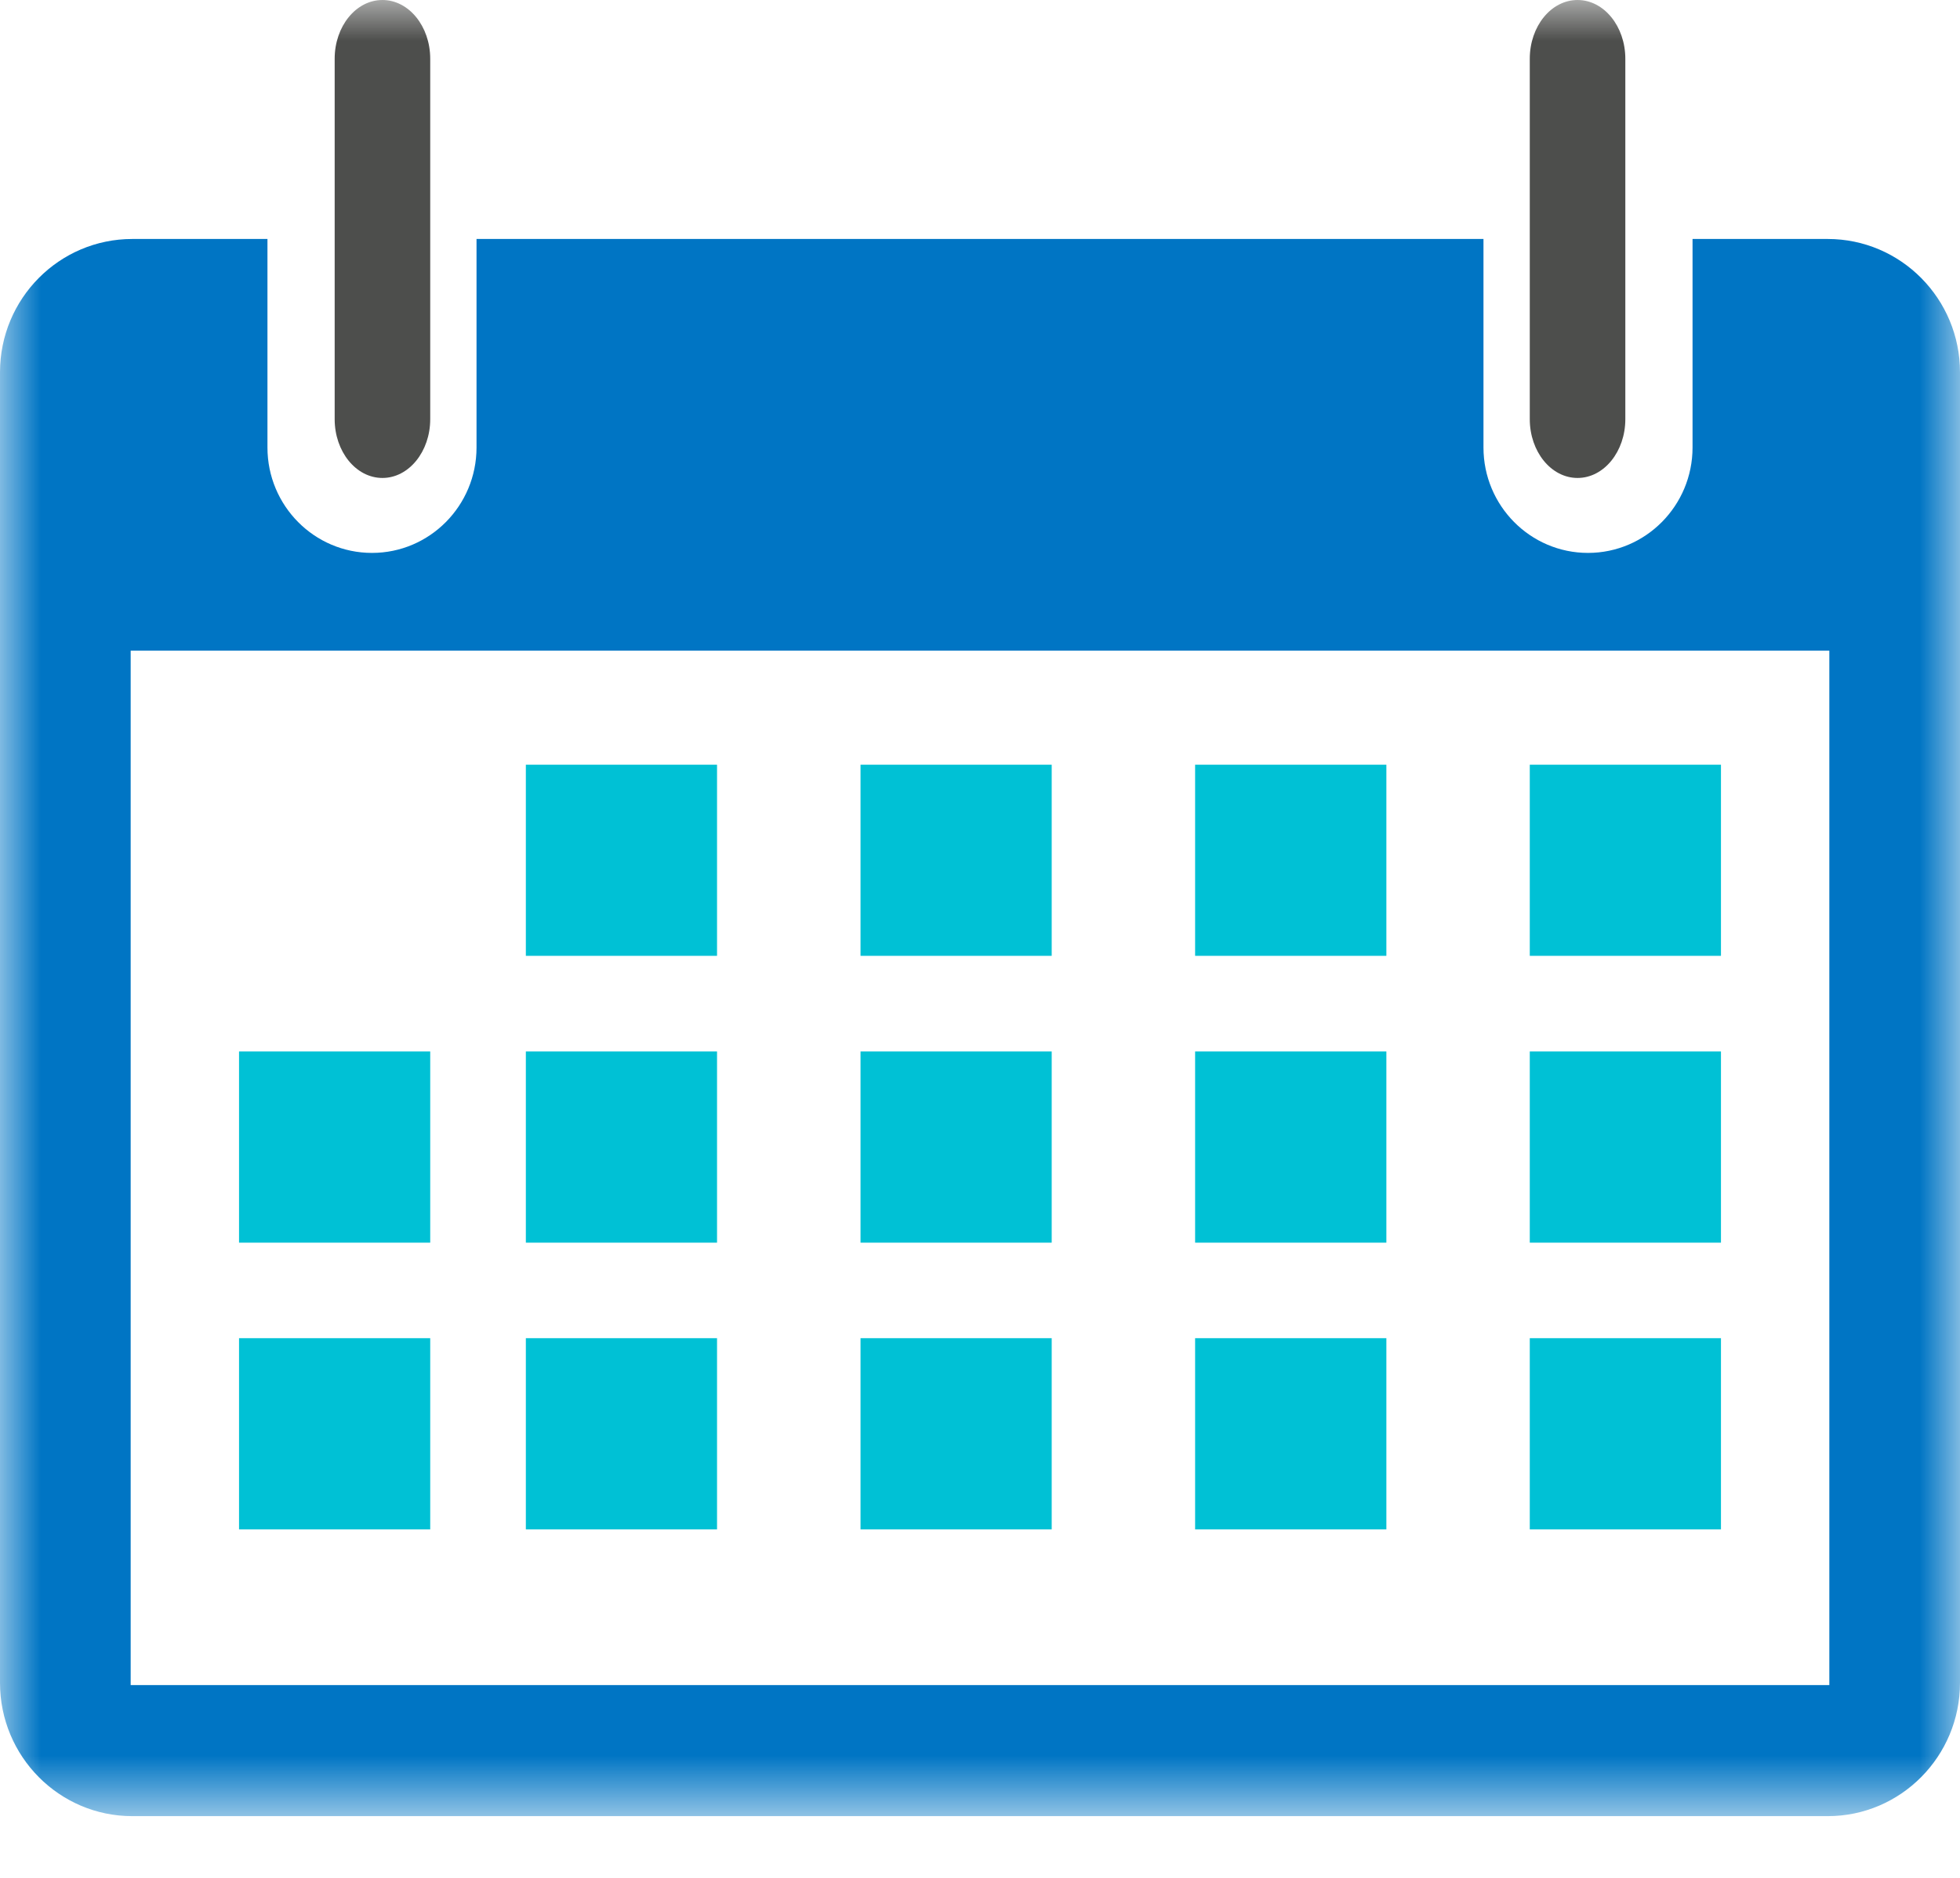<?xml version="1.0" encoding="UTF-8"?>
<svg width="24px" height="23px" viewBox="0 0 24 23" version="1.1" xmlns="http://www.w3.org/2000/svg" xmlns:xlink="http://www.w3.org/1999/xlink">
    <title>Group 19</title>
    <defs>
        <polygon id="path-1" points="0 0 24 0 24 22.244 0 22.244"></polygon>
    </defs>
    <g id="AFDB" stroke="none" stroke-width="1" fill="none" fill-rule="evenodd">
        <g id="D-05-CONTACT-1" transform="translate(-546, -287)">
            <g id="ETAPES" transform="translate(95, 266)">
                <g id="Group-13" transform="translate(382, 1)">
                    <g id="Group-19" transform="translate(69, 20)">
                        <mask id="mask-2" fill="white">
                            <use xlink:href="#path-1"></use>
                        </mask>
                        <g id="Clip-2"></g>
                        <path d="M1.6,20.639 L22.4,20.639 L22.4,7.969 L1.6,7.969 L1.6,20.639 Z M22.38,2.927 L20.725,2.927 L20.725,5.481 C20.725,6.193 20.151,6.772 19.445,6.772 C18.738,6.772 18.165,6.193 18.165,5.481 L18.165,2.927 L5.835,2.927 L5.835,5.481 C5.835,6.193 5.262,6.772 4.555,6.772 C3.848,6.772 3.275,6.193 3.275,5.481 L3.275,2.927 L1.62,2.927 C0.725,2.927 0,3.658 0,4.56 L0,20.611 C0,21.512 0.725,22.244 1.62,22.244 L22.38,22.244 C23.274,22.244 24,21.512 24,20.611 L24,4.56 C24,3.658 23.274,2.927 22.38,2.927 L22.38,2.927 Z" id="Fill-1" fill="#0075C4" mask="url(#mask-2)"></path>
                        <polygon id="Fill-3" fill="#00C1D5" mask="url(#mask-2)" points="2.927 15.22 5.268 15.22 5.268 12.878 2.927 12.878"></polygon>
                        <polygon id="Fill-4" fill="#00C1D5" mask="url(#mask-2)" points="2.927 18.732 5.268 18.732 5.268 16.39 2.927 16.39"></polygon>
                        <polygon id="Fill-5" fill="#00C1D5" mask="url(#mask-2)" points="6.439 11.707 8.78 11.707 8.78 9.366 6.439 9.366"></polygon>
                        <polygon id="Fill-6" fill="#00C1D5" mask="url(#mask-2)" points="6.439 15.22 8.78 15.22 8.78 12.878 6.439 12.878"></polygon>
                        <polygon id="Fill-7" fill="#00C1D5" mask="url(#mask-2)" points="6.439 18.732 8.78 18.732 8.78 16.39 6.439 16.39"></polygon>
                        <polygon id="Fill-8" fill="#00C1D5" mask="url(#mask-2)" points="10.537 11.707 12.878 11.707 12.878 9.366 10.537 9.366"></polygon>
                        <polygon id="Fill-9" fill="#00C1D5" mask="url(#mask-2)" points="10.537 15.22 12.878 15.22 12.878 12.878 10.537 12.878"></polygon>
                        <polygon id="Fill-10" fill="#00C1D5" mask="url(#mask-2)" points="10.537 18.732 12.878 18.732 12.878 16.39 10.537 16.39"></polygon>
                        <polygon id="Fill-11" fill="#00C1D5" mask="url(#mask-2)" points="14.634 11.707 16.976 11.707 16.976 9.366 14.634 9.366"></polygon>
                        <polygon id="Fill-12" fill="#00C1D5" mask="url(#mask-2)" points="14.634 15.22 16.976 15.22 16.976 12.878 14.634 12.878"></polygon>
                        <polygon id="Fill-13" fill="#00C1D5" mask="url(#mask-2)" points="14.634 18.732 16.976 18.732 16.976 16.39 14.634 16.39"></polygon>
                        <polygon id="Fill-14" fill="#00C1D5" mask="url(#mask-2)" points="18.732 11.707 21.073 11.707 21.073 9.366 18.732 9.366"></polygon>
                        <polygon id="Fill-15" fill="#00C1D5" mask="url(#mask-2)" points="18.732 15.22 21.073 15.22 21.073 12.878 18.732 12.878"></polygon>
                        <polygon id="Fill-16" fill="#00C1D5" mask="url(#mask-2)" points="18.732 18.732 21.073 18.732 21.073 16.39 18.732 16.39"></polygon>
                        <path d="M19.317,5.854 C19.64,5.854 19.902,5.531 19.902,5.134 L19.902,0.72 C19.902,0.322 19.64,0 19.317,0 C18.993,0 18.732,0.322 18.732,0.72 L18.732,5.134 C18.732,5.531 18.993,5.854 19.317,5.854" id="Fill-18" fill="#4D4E4C" mask="url(#mask-2)"></path>
                        <path d="M4.683,5.854 C5.006,5.854 5.268,5.531 5.268,5.134 L5.268,0.72 C5.268,0.322 5.006,0 4.683,0 C4.359,0 4.098,0.322 4.098,0.72 L4.098,5.134 C4.098,5.531 4.359,5.854 4.683,5.854" id="Fill-18" fill="#4D4E4C" mask="url(#mask-2)"></path>
                    </g>
                </g>
            </g>
        </g>
    </g>
</svg>